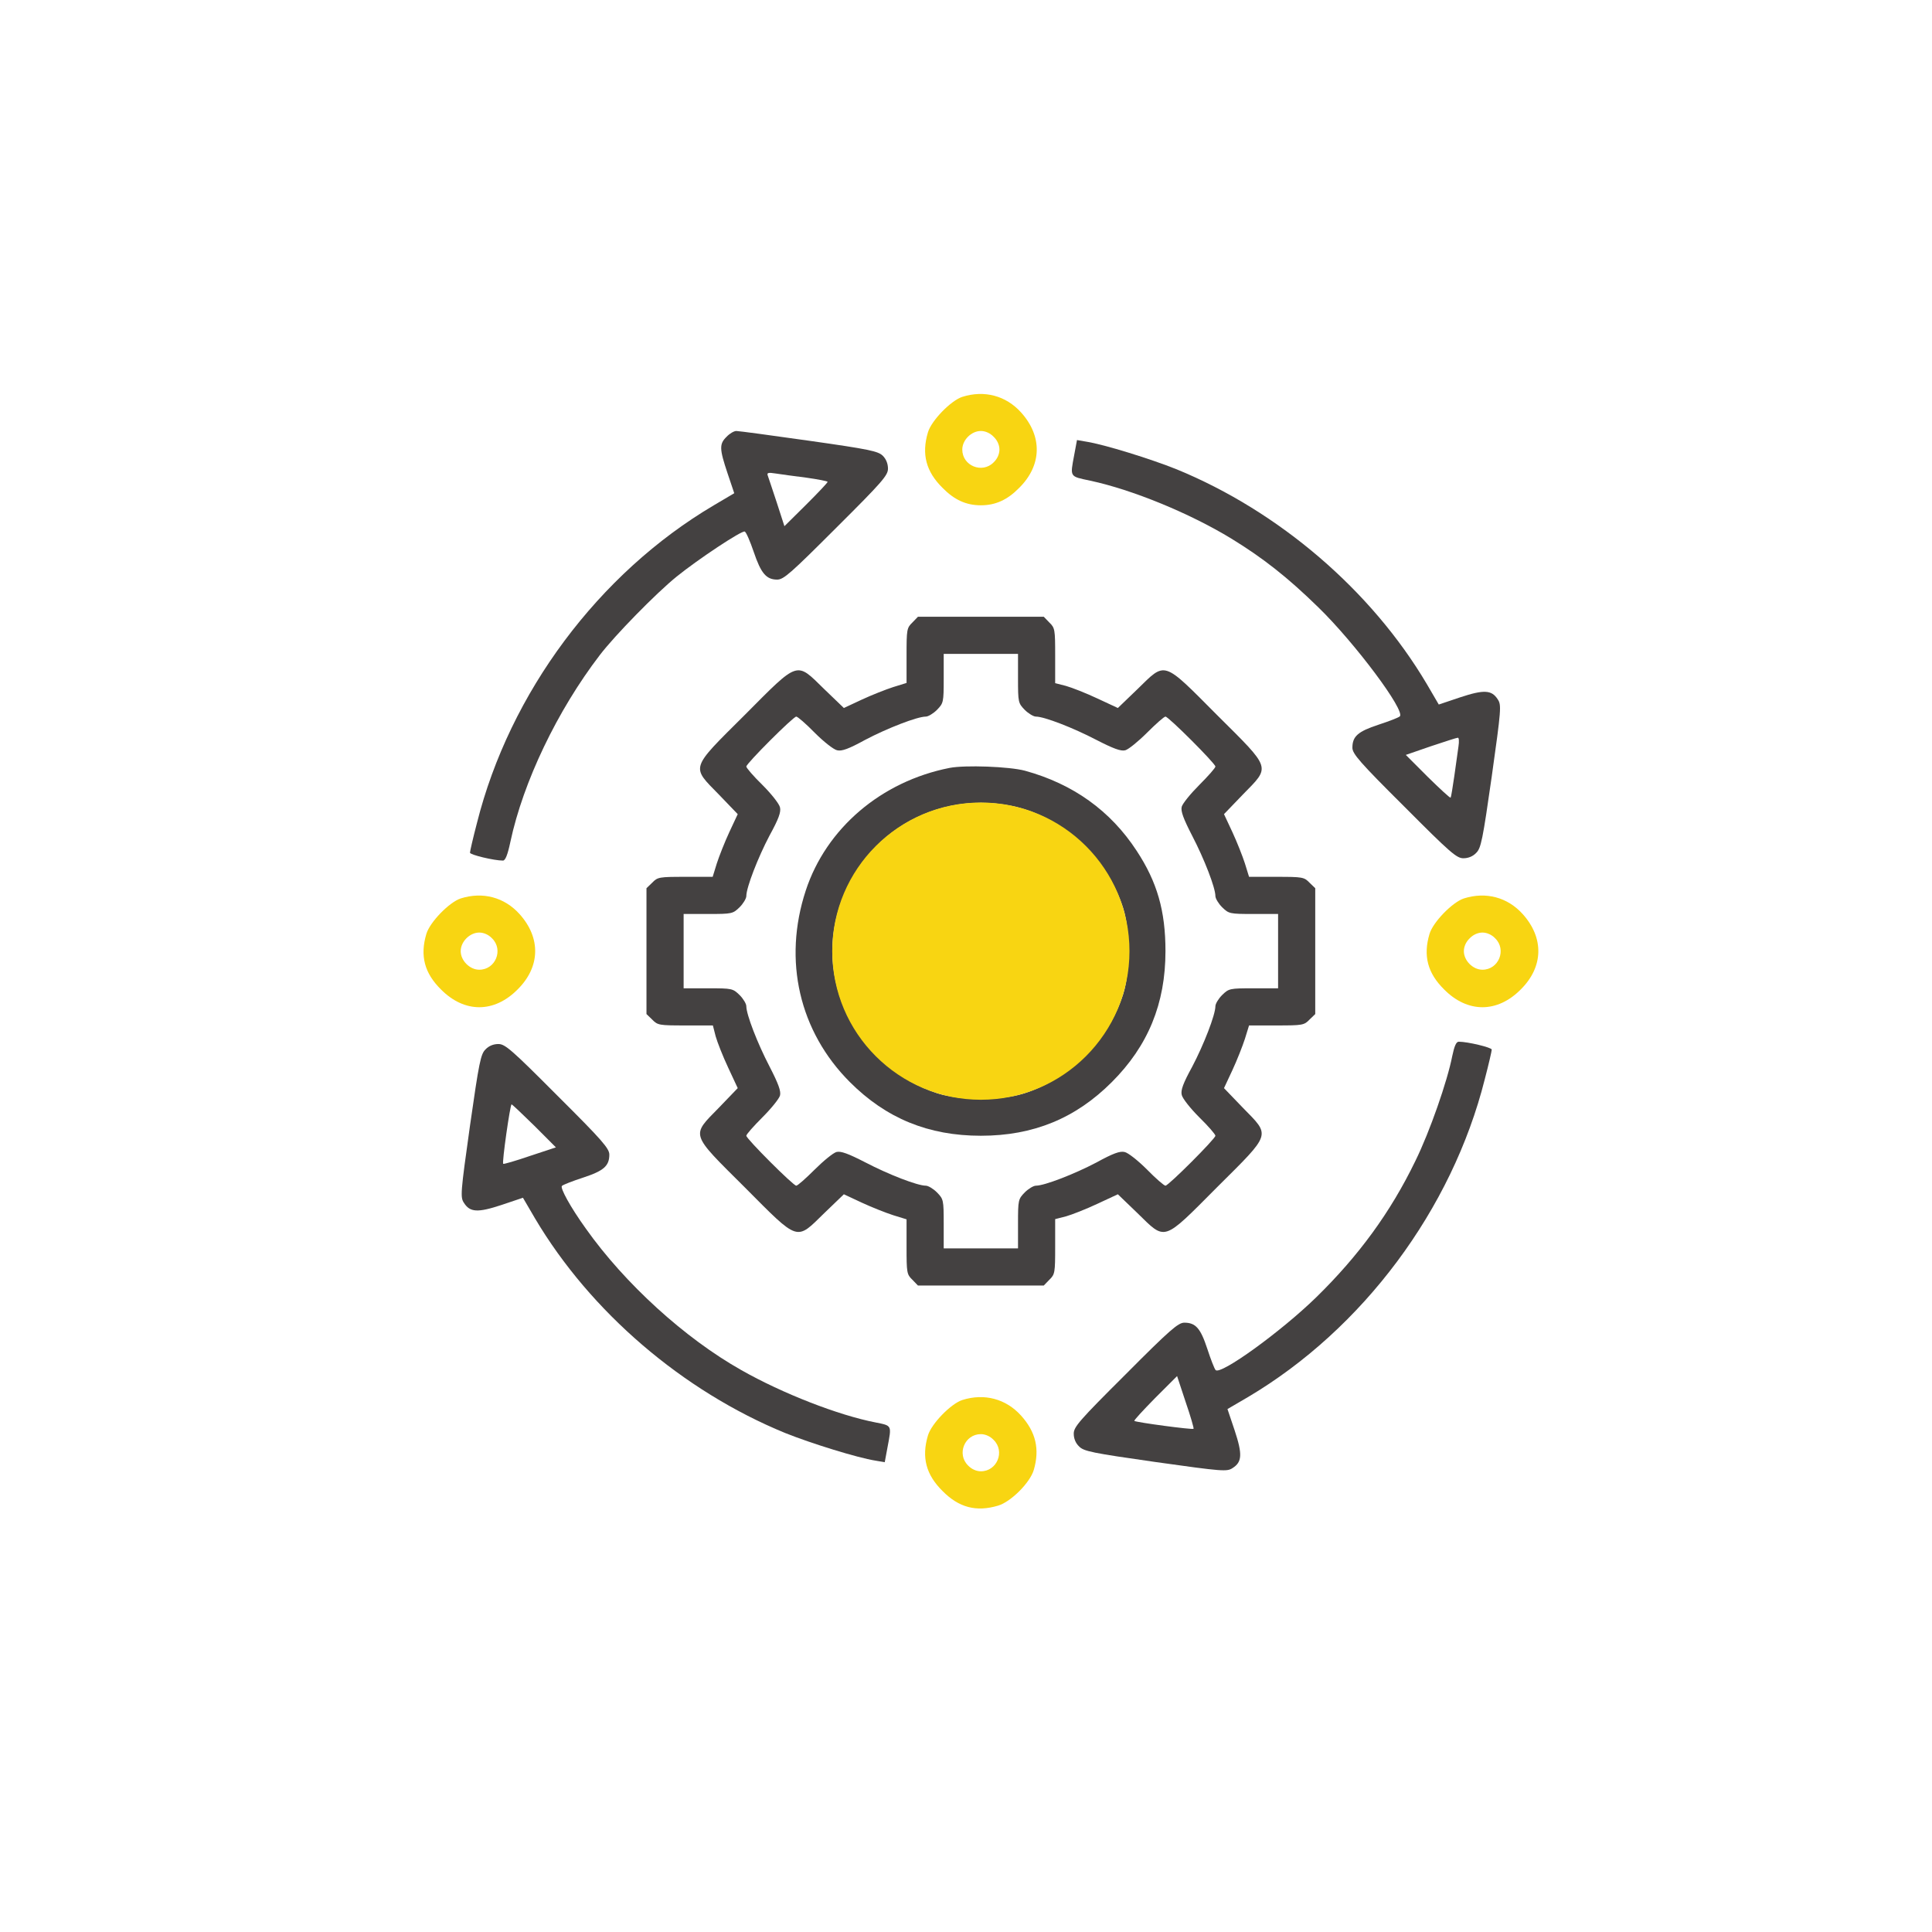 <?xml version="1.0" encoding="UTF-8"?>
<svg xmlns="http://www.w3.org/2000/svg" width="65" height="65" viewBox="0 0 65 65" fill="none">
  <path d="M32.375 13.352C31.992 13.477 31.336 14.148 31.219 14.547C31 15.281 31.156 15.867 31.711 16.414C32.109 16.82 32.508 17 33 17C33.492 17 33.891 16.82 34.289 16.414C35.055 15.656 35.078 14.68 34.352 13.875C33.844 13.312 33.117 13.117 32.375 13.352ZM33.43 14.695C33.555 14.812 33.625 14.977 33.625 15.125C33.625 15.273 33.555 15.438 33.43 15.555C33.047 15.945 32.375 15.672 32.375 15.125C32.375 14.805 32.68 14.5 33 14.5C33.148 14.5 33.312 14.57 33.43 14.695Z" fill="#F8D512"></path>
  <path d="M24.445 14.695C24.195 14.938 24.203 15.102 24.477 15.922L24.703 16.594L24.016 17C20.141 19.289 17.148 23.305 16.047 27.688C15.914 28.195 15.812 28.641 15.812 28.688C15.812 28.758 16.617 28.953 16.922 28.953C17 28.953 17.078 28.766 17.172 28.32C17.602 26.305 18.75 23.906 20.18 22.039C20.68 21.383 22.07 19.961 22.766 19.398C23.5 18.805 24.953 17.844 25.055 17.883C25.102 17.898 25.234 18.203 25.359 18.57C25.602 19.289 25.781 19.5 26.148 19.5C26.367 19.5 26.609 19.281 28.133 17.758C29.695 16.203 29.875 15.992 29.875 15.766C29.875 15.602 29.812 15.445 29.703 15.336C29.547 15.18 29.258 15.117 27.219 14.828C25.953 14.648 24.852 14.5 24.773 14.5C24.695 14.5 24.547 14.586 24.445 14.695ZM27.125 16.07C27.516 16.125 27.844 16.188 27.844 16.211C27.844 16.242 27.516 16.586 27.117 16.984L26.391 17.703L26.133 16.906C25.984 16.461 25.852 16.055 25.828 15.992C25.797 15.906 25.852 15.891 26.094 15.93C26.258 15.953 26.727 16.023 27.125 16.07Z" fill="#444141"></path>
  <path d="M36.141 15.305C36 16.062 35.977 16.023 36.68 16.172C38.102 16.477 40.023 17.266 41.422 18.117C42.492 18.773 43.32 19.422 44.359 20.438C45.586 21.633 47.297 23.922 47.094 24.102C47.055 24.141 46.734 24.266 46.375 24.383C45.688 24.609 45.5 24.773 45.5 25.156C45.5 25.359 45.742 25.641 47.242 27.133C48.797 28.695 49.008 28.875 49.234 28.875C49.398 28.875 49.555 28.812 49.664 28.695C49.828 28.539 49.883 28.258 50.188 26.125C50.508 23.852 50.516 23.719 50.391 23.531C50.188 23.211 49.93 23.195 49.125 23.461L48.406 23.703L48 23.008C46.133 19.859 43.031 17.203 39.586 15.789C38.711 15.438 37.148 14.953 36.547 14.859L36.234 14.805L36.141 15.305ZM49.07 25.102C49.047 25.266 48.984 25.711 48.93 26.102C48.875 26.484 48.82 26.82 48.805 26.836C48.789 26.859 48.445 26.539 48.039 26.141L47.297 25.398L48.133 25.109C48.602 24.953 49.008 24.82 49.047 24.82C49.086 24.812 49.094 24.945 49.07 25.102Z" fill="#444141"></path>
  <path d="M30.695 20.945C30.508 21.125 30.5 21.18 30.5 22.055V22.977L30.047 23.117C29.805 23.195 29.328 23.383 28.992 23.539L28.391 23.82L27.734 23.188C26.773 22.25 26.898 22.203 25.055 24.055C23.203 25.898 23.25 25.773 24.188 26.734L24.82 27.391L24.539 27.992C24.383 28.328 24.195 28.805 24.117 29.047L23.977 29.5H23.055C22.18 29.5 22.125 29.508 21.945 29.695L21.75 29.883V32V34.117L21.945 34.305C22.125 34.492 22.18 34.5 23.055 34.5H23.984L24.078 34.867C24.133 35.062 24.32 35.539 24.5 35.922L24.82 36.609L24.188 37.266C23.25 38.227 23.203 38.102 25.055 39.945C26.898 41.797 26.773 41.75 27.734 40.812L28.391 40.18L28.992 40.461C29.328 40.617 29.805 40.805 30.047 40.883L30.5 41.023V41.945C30.5 42.82 30.508 42.875 30.695 43.055L30.883 43.25H33H35.117L35.305 43.055C35.492 42.875 35.5 42.82 35.5 41.945V41.016L35.867 40.922C36.062 40.867 36.539 40.68 36.922 40.5L37.609 40.18L38.266 40.812C39.227 41.75 39.102 41.797 40.945 39.945C42.797 38.102 42.75 38.227 41.812 37.266L41.18 36.609L41.461 36.008C41.617 35.672 41.805 35.195 41.883 34.953L42.023 34.5H42.945C43.82 34.5 43.875 34.492 44.055 34.305L44.25 34.117V32V29.883L44.055 29.695C43.875 29.508 43.82 29.5 42.945 29.5H42.023L41.883 29.047C41.805 28.805 41.617 28.328 41.461 27.992L41.18 27.391L41.812 26.734C42.75 25.773 42.797 25.898 40.945 24.055C39.102 22.203 39.227 22.25 38.266 23.188L37.609 23.82L36.922 23.5C36.539 23.32 36.062 23.133 35.867 23.078L35.5 22.984V22.055C35.5 21.18 35.492 21.125 35.305 20.945L35.117 20.75H33H30.883L30.695 20.945ZM34.25 22.828C34.25 23.633 34.258 23.656 34.477 23.883C34.602 24.008 34.773 24.109 34.852 24.109C35.133 24.109 36.102 24.484 36.883 24.891C37.461 25.188 37.711 25.281 37.859 25.242C37.969 25.211 38.297 24.945 38.594 24.648C38.891 24.352 39.164 24.109 39.211 24.109C39.312 24.109 40.891 25.688 40.891 25.789C40.891 25.836 40.648 26.109 40.352 26.406C40.055 26.703 39.789 27.031 39.758 27.141C39.719 27.289 39.812 27.539 40.109 28.117C40.516 28.898 40.891 29.867 40.891 30.148C40.891 30.227 40.992 30.398 41.117 30.523C41.344 30.742 41.367 30.75 42.172 30.75H43V32V33.25H42.172C41.367 33.25 41.344 33.258 41.117 33.477C40.992 33.602 40.891 33.773 40.891 33.852C40.891 34.141 40.5 35.148 40.109 35.891C39.805 36.445 39.719 36.68 39.758 36.836C39.781 36.953 40.047 37.289 40.344 37.586C40.648 37.883 40.891 38.164 40.891 38.211C40.891 38.312 39.312 39.891 39.211 39.891C39.164 39.891 38.883 39.648 38.586 39.344C38.289 39.047 37.953 38.781 37.836 38.758C37.68 38.719 37.445 38.805 36.891 39.109C36.148 39.5 35.141 39.891 34.852 39.891C34.773 39.891 34.602 39.992 34.477 40.117C34.258 40.344 34.25 40.367 34.25 41.172V42H33H31.75V41.172C31.75 40.367 31.742 40.344 31.523 40.117C31.398 39.992 31.227 39.891 31.148 39.891C30.867 39.891 29.898 39.516 29.117 39.109C28.539 38.812 28.289 38.719 28.141 38.758C28.031 38.789 27.703 39.055 27.406 39.352C27.109 39.648 26.836 39.891 26.789 39.891C26.688 39.891 25.109 38.312 25.109 38.211C25.109 38.164 25.352 37.891 25.648 37.594C25.945 37.297 26.211 36.969 26.242 36.859C26.281 36.711 26.188 36.461 25.891 35.883C25.484 35.102 25.109 34.133 25.109 33.852C25.109 33.773 25.008 33.602 24.883 33.477C24.656 33.258 24.633 33.25 23.828 33.25H23V32V30.75H23.828C24.633 30.75 24.656 30.742 24.883 30.523C25.008 30.398 25.109 30.227 25.109 30.148C25.109 29.859 25.5 28.852 25.891 28.109C26.195 27.555 26.281 27.32 26.242 27.164C26.219 27.047 25.953 26.711 25.656 26.414C25.352 26.117 25.109 25.836 25.109 25.789C25.109 25.688 26.688 24.109 26.789 24.109C26.836 24.109 27.117 24.352 27.414 24.656C27.711 24.953 28.047 25.219 28.164 25.242C28.32 25.281 28.555 25.195 29.109 24.891C29.852 24.5 30.859 24.109 31.148 24.109C31.227 24.109 31.398 24.008 31.523 23.883C31.742 23.656 31.75 23.633 31.75 22.828V22H33H34.25V22.828Z" fill="#444141"></path>
  <path d="M31.945 25.836C29.648 26.289 27.797 27.867 27.109 29.961C26.336 32.312 26.891 34.703 28.594 36.406C29.812 37.625 31.234 38.211 33 38.211C34.766 38.211 36.188 37.625 37.406 36.406C38.625 35.188 39.211 33.766 39.211 32C39.211 30.641 38.93 29.672 38.242 28.625C37.359 27.273 36.102 26.375 34.484 25.93C33.953 25.789 32.469 25.734 31.945 25.836ZM34.055 27.117C35.742 27.469 37.25 28.859 37.789 30.555C38.031 31.328 38.031 32.672 37.789 33.445C37.297 35 36 36.297 34.445 36.789C33.672 37.031 32.328 37.031 31.555 36.789C30.281 36.383 29.141 35.422 28.562 34.266C27.82 32.789 27.82 31.219 28.547 29.766C29.578 27.719 31.805 26.648 34.055 27.117Z" fill="#444141"></path>
  <path d="M15.5 30.227C15.117 30.352 14.461 31.023 14.344 31.422C14.125 32.156 14.281 32.742 14.836 33.289C15.625 34.086 16.625 34.086 17.414 33.289C18.18 32.531 18.203 31.555 17.477 30.75C16.969 30.188 16.242 29.992 15.5 30.227ZM16.555 31.57C16.945 31.953 16.672 32.625 16.125 32.625C15.805 32.625 15.5 32.32 15.5 32C15.5 31.68 15.805 31.375 16.125 31.375C16.273 31.375 16.438 31.445 16.555 31.57Z" fill="#F8D512"></path>
  <path d="M49.25 30.227C48.867 30.352 48.211 31.023 48.094 31.422C47.875 32.156 48.031 32.742 48.586 33.289C49.375 34.086 50.375 34.086 51.164 33.289C51.93 32.531 51.953 31.555 51.227 30.75C50.719 30.188 49.992 29.992 49.25 30.227ZM50.305 31.57C50.695 31.953 50.422 32.625 49.875 32.625C49.555 32.625 49.25 32.32 49.25 32C49.25 31.852 49.32 31.688 49.445 31.57C49.562 31.445 49.727 31.375 49.875 31.375C50.023 31.375 50.188 31.445 50.305 31.57Z" fill="#F8D512"></path>
  <path d="M48.859 35.531C48.695 36.375 48.102 38.078 47.617 39.062C46.781 40.789 45.711 42.25 44.281 43.648C43.094 44.805 41.062 46.273 40.898 46.094C40.859 46.055 40.734 45.734 40.617 45.375C40.391 44.688 40.227 44.5 39.844 44.5C39.641 44.5 39.359 44.742 37.867 46.242C36.305 47.797 36.125 48.008 36.125 48.234C36.125 48.398 36.188 48.555 36.305 48.664C36.461 48.828 36.742 48.883 38.875 49.188C41.148 49.508 41.281 49.516 41.469 49.391C41.789 49.188 41.805 48.93 41.539 48.125L41.297 47.406L41.992 47C45.852 44.711 48.852 40.688 49.953 36.312C50.086 35.805 50.188 35.359 50.188 35.312C50.188 35.242 49.383 35.047 49.078 35.047C48.992 35.047 48.93 35.195 48.859 35.531ZM40.156 48.07C40.125 48.109 38.211 47.852 38.164 47.805C38.141 47.789 38.461 47.445 38.859 47.039L39.602 46.297L39.891 47.172C40.055 47.648 40.172 48.055 40.156 48.07Z" fill="#444141"></path>
  <path d="M16.336 35.305C16.172 35.461 16.117 35.742 15.812 37.875C15.492 40.148 15.484 40.281 15.609 40.469C15.812 40.789 16.07 40.805 16.875 40.539L17.594 40.297L18 40.992C19.867 44.141 22.969 46.797 26.414 48.211C27.289 48.562 28.852 49.047 29.453 49.141L29.766 49.195L29.859 48.695C30 47.945 30.016 47.969 29.469 47.859C28.211 47.617 26.328 46.883 24.938 46.094C23.039 45.023 21.023 43.188 19.711 41.336C19.188 40.609 18.836 39.961 18.906 39.898C18.945 39.859 19.266 39.734 19.625 39.617C20.312 39.391 20.5 39.227 20.5 38.844C20.5 38.641 20.258 38.359 18.758 36.867C17.203 35.305 16.992 35.125 16.766 35.125C16.602 35.125 16.445 35.188 16.336 35.305ZM17.977 37.875L18.703 38.602L17.828 38.891C17.352 39.055 16.945 39.172 16.93 39.156C16.883 39.117 17.164 37.156 17.211 37.156C17.234 37.156 17.578 37.484 17.977 37.875Z" fill="#444141"></path>
  <path d="M32.375 47.102C31.992 47.227 31.336 47.898 31.219 48.297C31 49.031 31.156 49.617 31.711 50.164C32.258 50.719 32.844 50.875 33.578 50.656C34.008 50.531 34.656 49.883 34.781 49.453C34.984 48.758 34.852 48.18 34.352 47.625C33.844 47.062 33.117 46.867 32.375 47.102ZM33.43 48.445C33.82 48.828 33.547 49.5 33 49.5C32.852 49.5 32.688 49.43 32.57 49.305C32.18 48.922 32.453 48.25 33 48.25C33.148 48.25 33.312 48.32 33.43 48.445Z" fill="#F8D512"></path>
  <circle cx="33" cy="32" r="5" fill="#F8D512"></circle>
</svg>

